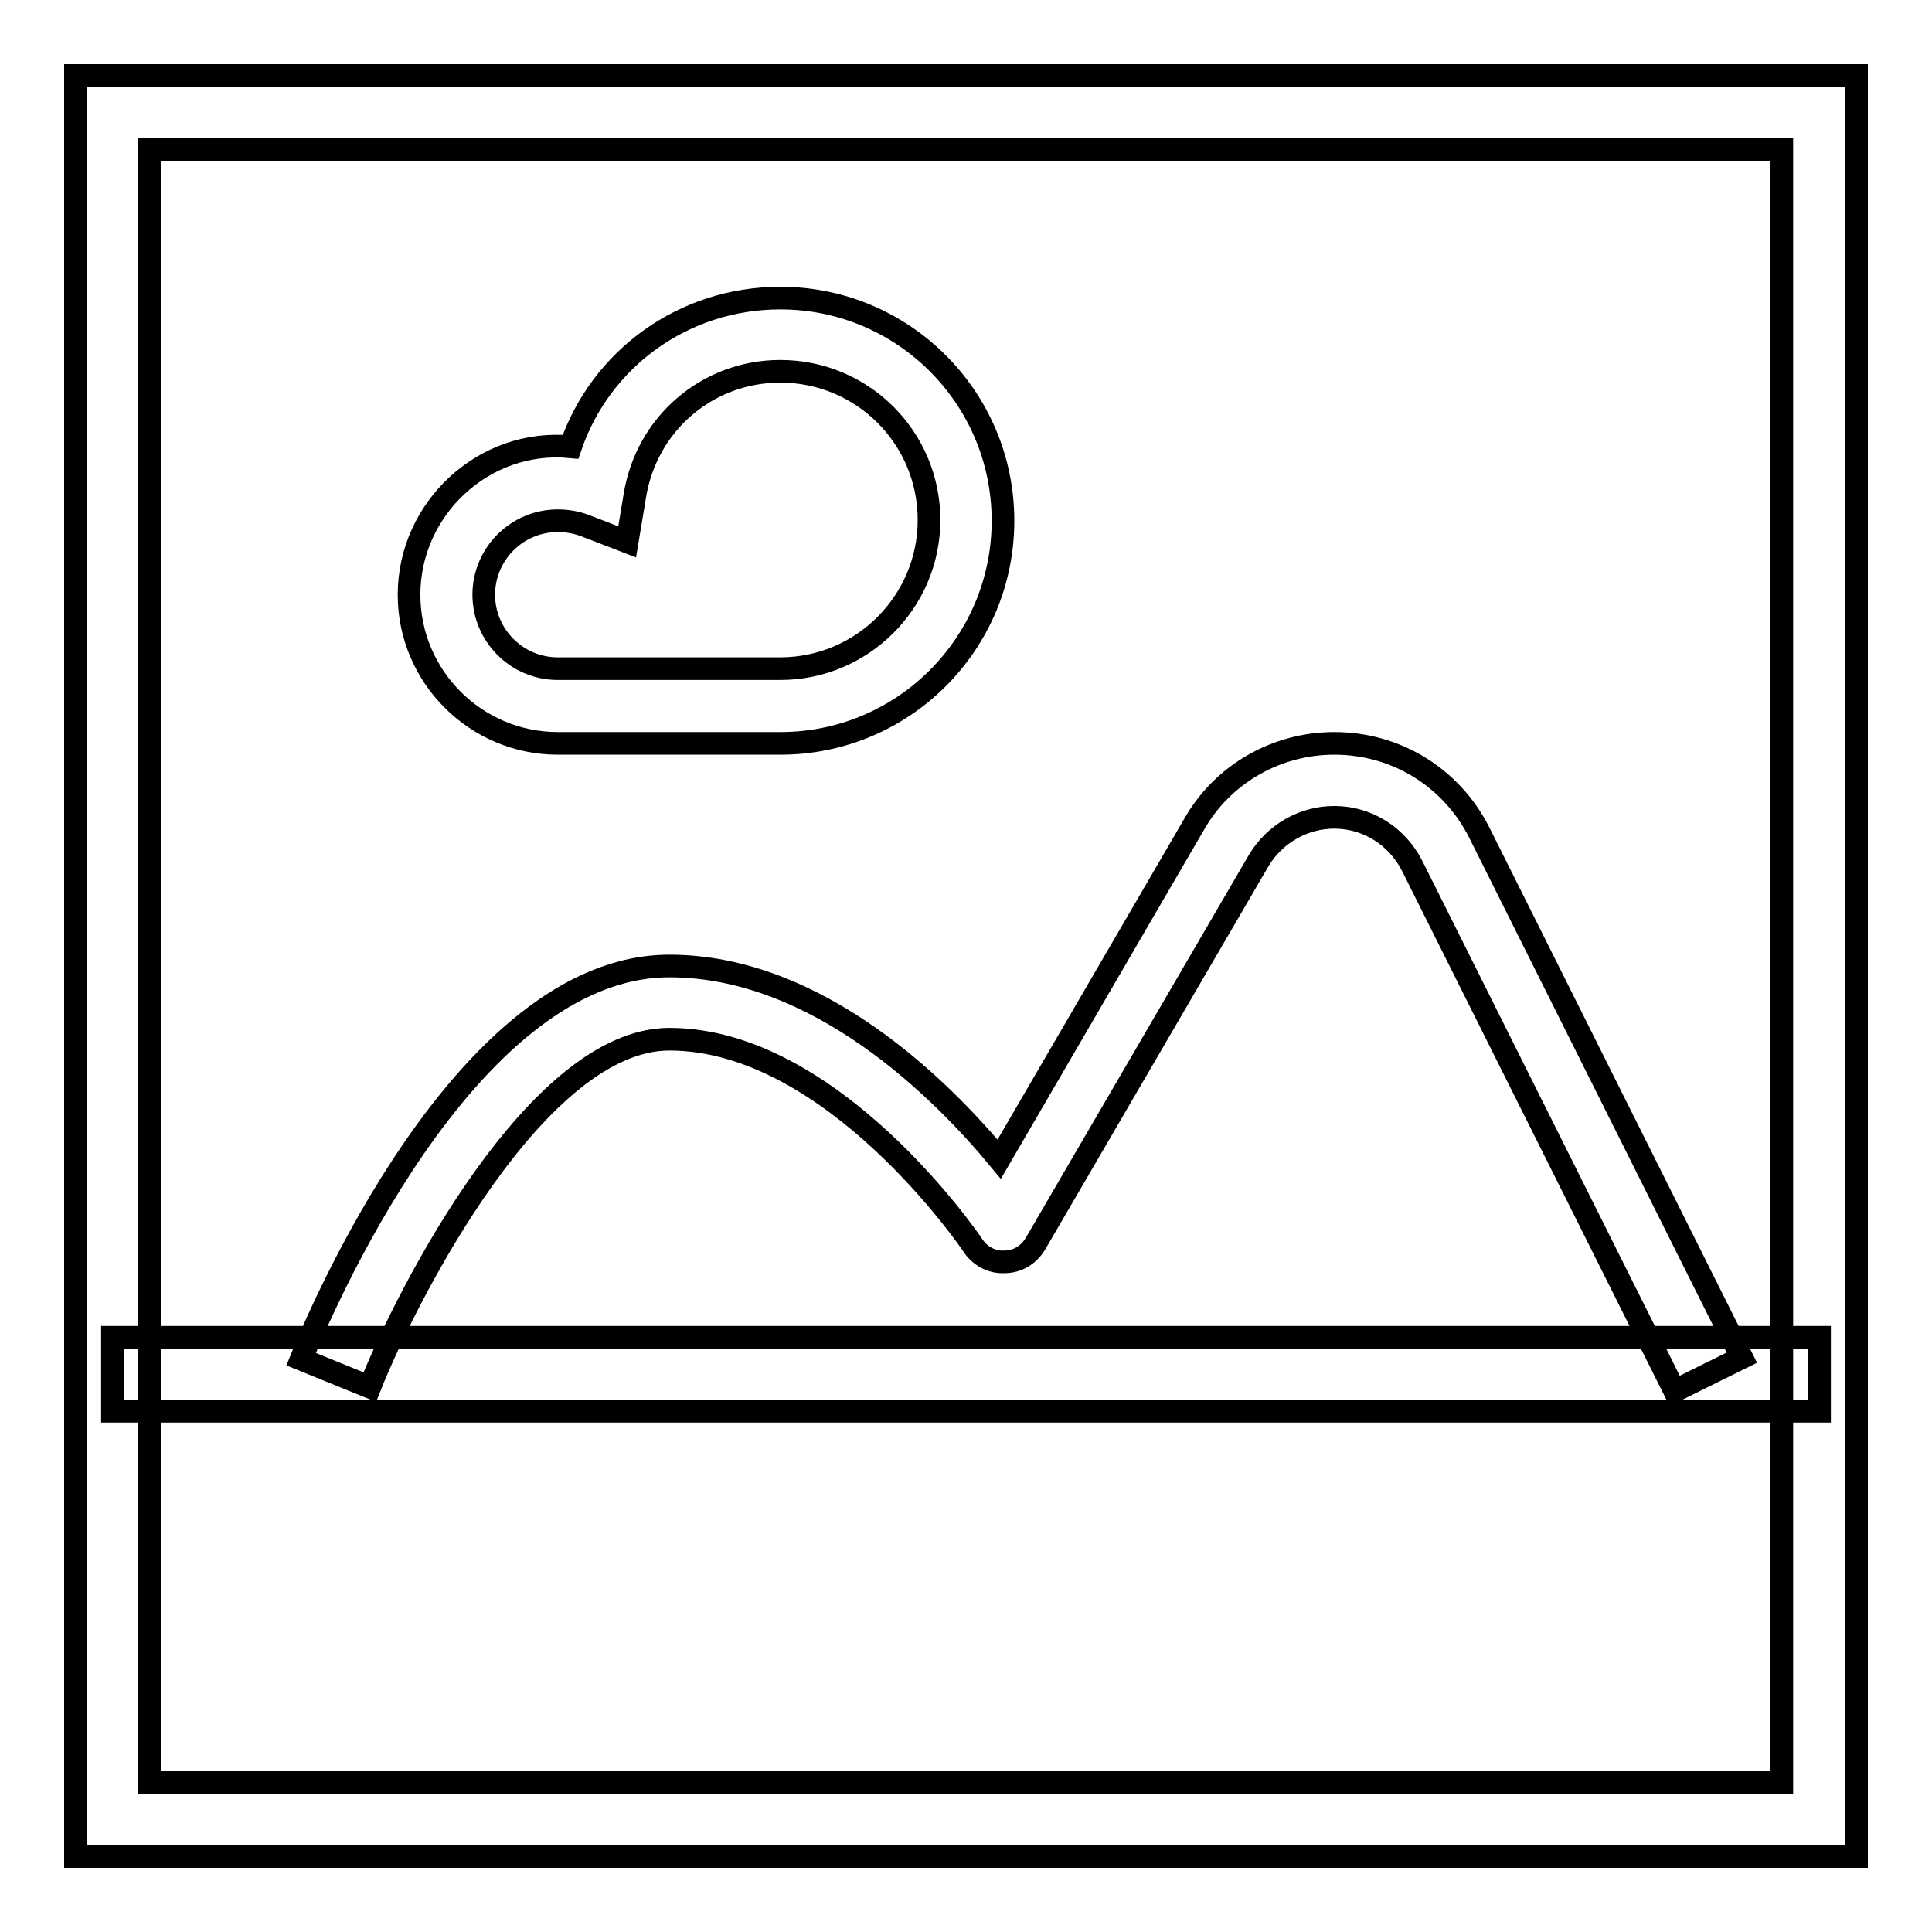 <?xml version="1.0" encoding="utf-8"?>
<!-- Svg Vector Icons : http://www.onlinewebfonts.com/icon -->
<!DOCTYPE svg PUBLIC "-//W3C//DTD SVG 1.1//EN" "http://www.w3.org/Graphics/SVG/1.1/DTD/svg11.dtd">
<svg version="1.1" xmlns="http://www.w3.org/2000/svg" xmlns:xlink="http://www.w3.org/1999/xlink" x="0px" y="0px" viewBox="0 0 256 256" enable-background="new 0 0 256 256" xml:space="preserve">
<g> <path stroke-width="3" fill-opacity="0" stroke="#000000"  d="M246,246H10V10h236V246z M19.8,236.2h216.3V19.8H19.8V236.2z M14.9,177.2h226.2v9.8H14.9V177.2z  M103.4,98.5H73.9c-10.8,0-19.7-8.8-19.7-19.7c0-11.4,9.9-20.7,21.4-19.6c4-11.7,15-19.7,27.8-19.7c16.3,0,29.5,13.2,29.5,29.5 S119.7,98.5,103.4,98.5z M73.9,69c-5.4,0-9.8,4.4-9.8,9.8c0,5.4,4.4,9.8,9.8,9.8h29.5c10.8,0,19.7-8.8,19.7-19.7 s-8.8-19.7-19.7-19.7c-9.7,0-17.8,7-19.3,16.6l-1,6l-5.7-2.2C76.3,69.2,75.1,69,73.9,69z M221.9,184.3l-34.8-69.6 c-2-3.9-5.9-6.4-10.3-6.4c-4.1,0-7.9,2.2-10,5.7l-29.6,50.8c-0.9,1.5-2.4,2.4-4.1,2.4c-1.7,0.1-3.3-0.8-4.2-2.2 c-0.2-0.3-18.5-27.3-40.2-27.3c-17.4,0-34.6,33.3-39.7,46.1l-9.1-3.7C42,174.9,61.5,128,88.7,128c19.7,0,36.1,16.4,43.7,25.6 l25.9-44.5c3.8-6.6,10.9-10.6,18.5-10.6c8.2,0,15.5,4.5,19.2,11.8l34.8,69.6L221.9,184.3z"/></g>
</svg>